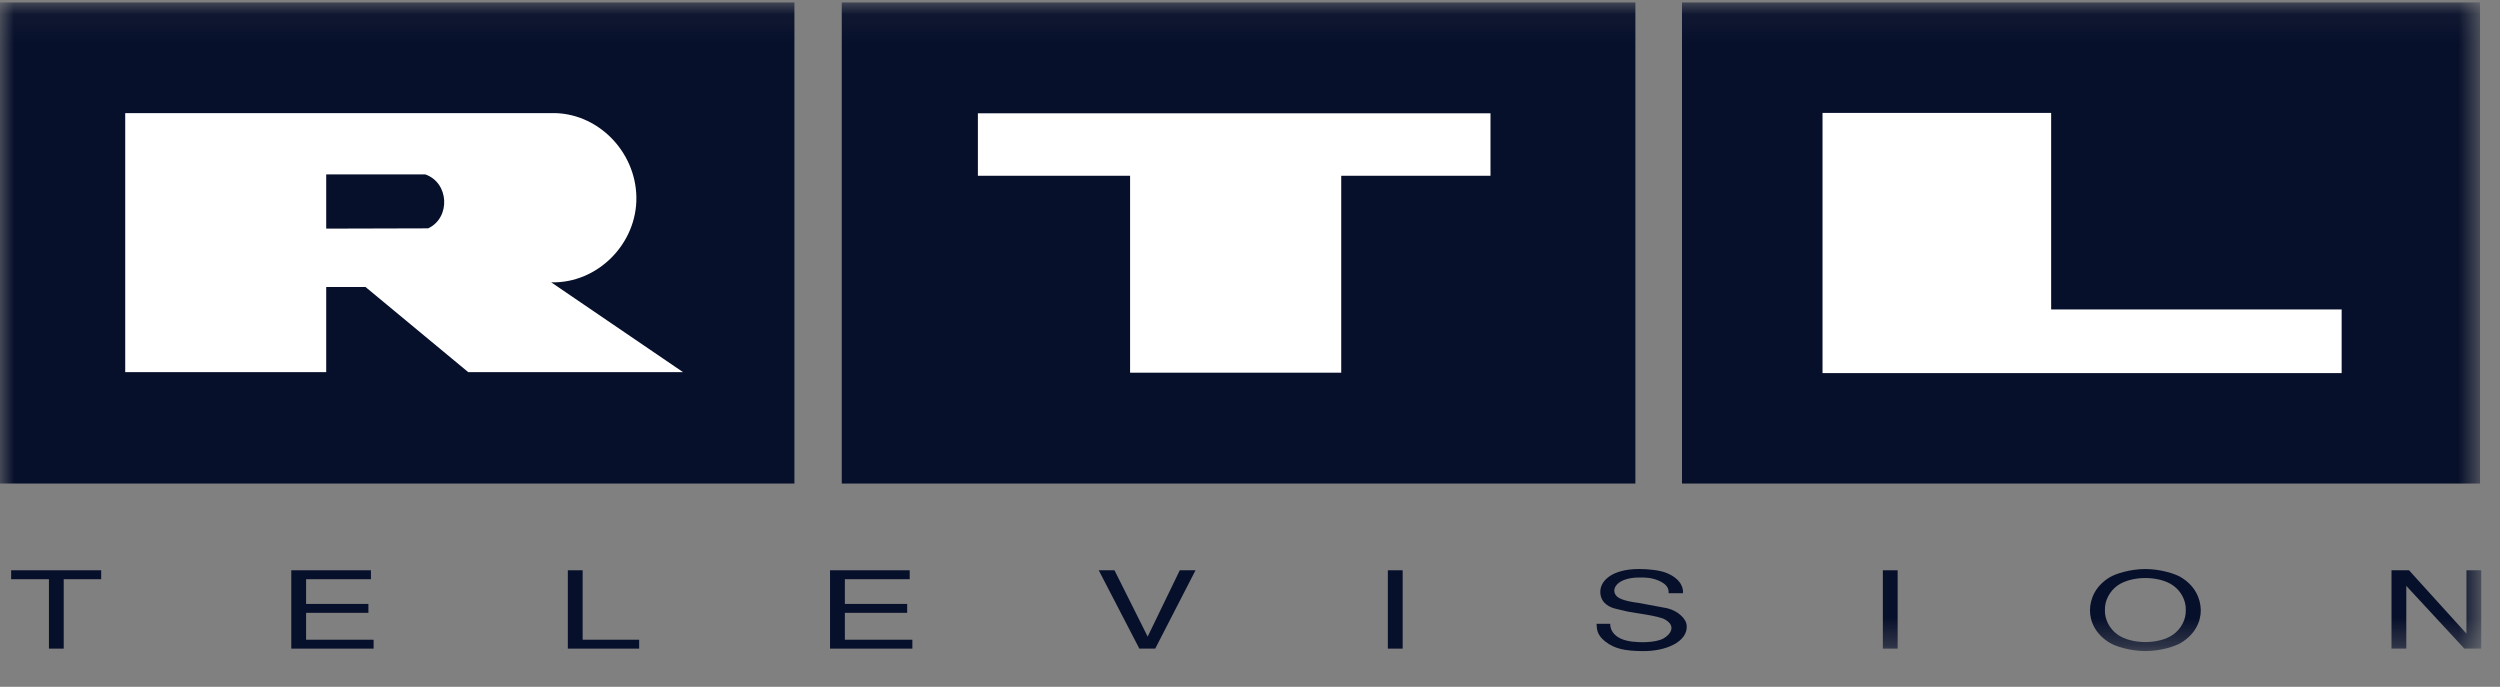 <?xml version="1.0" encoding="UTF-8"?>
<svg width="91px" height="25px" viewBox="0 0 91 25" version="1.1" xmlns="http://www.w3.org/2000/svg" xmlns:xlink="http://www.w3.org/1999/xlink">
    <rect x="0" y="0" width="91" height="25" fill="#808080" stroke="none"/>
    <title>RTL</title>
    <defs>
        <polygon id="path-1" points="0 23.681 90.316 23.681 90.316 0.069 0 0.069"></polygon>
    </defs>
    <g id="🖥-Desktop" stroke="none" stroke-width="1" fill="none" fill-rule="evenodd">
        <g id="W-Homepage" transform="translate(-444, -670)">
            <g id="Featured-Media" transform="translate(0, 650)">
                <g id="Group-5" transform="translate(300, 20)">
                    <g id="RTL" transform="translate(144, 0)">
                        <polygon id="Fill-1" fill="#07102B" points="0.406 21.083 0.406 20.758 3.683 20.758 3.683 21.083 2.319 21.083 2.319 23.61 1.781 23.61 1.781 21.083"></polygon>
                        <polygon id="Fill-2" fill="#07102B" points="13.502 20.758 13.502 21.083 11.142 21.083 11.142 21.983 13.41 21.983 13.41 22.307 11.142 22.307 11.142 23.286 13.599 23.286 13.599 23.61 10.603 23.61 10.603 20.758"></polygon>
                        <polygon id="Fill-3" fill="#07102B" points="21.208 23.286 23.265 23.286 23.265 23.61 20.669 23.61 20.669 20.758 21.208 20.758"></polygon>
                        <polygon id="Fill-4" fill="#07102B" points="33.113 20.758 33.113 21.083 30.753 21.083 30.753 21.983 33.021 21.983 33.021 22.307 30.753 22.307 30.753 23.286 33.21 23.286 33.21 23.61 30.213 23.61 30.213 20.758"></polygon>
                        <polygon id="Fill-5" fill="#07102B" points="43.517 20.758 42.05 23.61 41.472 23.61 39.994 20.758 40.567 20.758 41.775 23.172 42.944 20.758"></polygon>
                        <polygon id="Fill-6" fill="#07102B" points="50.518 23.61 51.057 23.61 51.057 20.758 50.518 20.758"></polygon>
                        <g id="Group-19" transform="translate(0, 0.02)">
                            <path d="M60.365,21.11 C60.085,20.997 59.884,21.001 59.673,21.001 C58.71,21.001 58.538,21.607 59.019,21.787 C59.168,21.846 59.375,21.893 59.655,21.928 C59.999,21.99 60.342,22.057 60.687,22.12 C61.047,22.206 61.38,22.48 61.396,22.757 C61.437,23.328 60.652,23.7 59.753,23.68 C59.202,23.668 58.79,23.621 58.418,23.32 C58.137,23.089 58.126,22.909 58.114,22.686 L58.612,22.686 C58.607,22.855 58.699,23.25 59.42,23.336 C59.546,23.351 59.758,23.363 59.97,23.351 C60.188,23.336 60.411,23.301 60.56,23.214 C60.83,23.058 61.036,22.73 60.538,22.495 C60.291,22.409 59.947,22.355 59.666,22.311 C59.1,22.221 59.375,22.268 58.813,22.139 C58.63,22.096 58.309,21.971 58.257,21.615 C58.189,21.153 58.647,20.692 59.661,20.692 C60.011,20.692 60.423,20.735 60.675,20.841 C61.242,21.079 61.276,21.443 61.259,21.572 L60.738,21.572 C60.749,21.404 60.68,21.243 60.365,21.11" id="Fill-7" fill="#07102B"></path>
                            <mask id="mask-2" fill="white">
                                <use xlink:href="#path-1"></use>
                            </mask>
                            <g id="Clip-10"></g>
                            <polygon id="Fill-9" fill="#07102B" mask="url(#mask-2)" points="68.536 23.59 69.074 23.59 69.074 20.738 68.536 20.738"></polygon>
                            <path d="M76.619,22.186 C76.607,22.534 76.796,22.878 77.077,23.077 C77.335,23.261 77.719,23.351 78.092,23.351 C78.464,23.351 78.848,23.261 79.105,23.077 C79.386,22.878 79.575,22.534 79.563,22.186 C79.575,21.838 79.386,21.493 79.105,21.294 C78.848,21.11 78.463,21.02 78.092,21.02 C77.719,21.02 77.335,21.11 77.077,21.294 C76.797,21.493 76.607,21.838 76.619,22.186 M80.108,22.186 C80.114,22.588 79.913,23.07 79.375,23.386 C79.174,23.504 78.67,23.676 78.092,23.68 C77.513,23.676 77.009,23.504 76.808,23.386 C76.269,23.07 76.069,22.589 76.075,22.186 C76.08,21.783 76.269,21.302 76.808,20.985 C77.009,20.868 77.513,20.696 78.092,20.692 C78.67,20.696 79.174,20.868 79.375,20.985 C79.913,21.302 80.102,21.783 80.108,22.186" id="Fill-11" fill="#07102B" mask="url(#mask-2)"></path>
                            <polygon id="Fill-12" fill="#07102B" mask="url(#mask-2)" points="87.589 21.306 87.589 23.59 87.051 23.59 87.051 20.738 87.688 20.738 89.779 23.045 89.779 20.738 90.316 20.738 90.316 23.59 89.703 23.59"></polygon>
                            <polygon id="Fill-13" fill="#FFFFFF" mask="url(#mask-2)" points="33.502 14.138 55.58 14.138 55.58 3.105 33.502 3.105"></polygon>
                            <polygon id="Fill-14" fill="#FFFFFF" mask="url(#mask-2)" points="64.512 15.252 86.457 15.252 86.457 2.358 64.512 2.358"></polygon>
                            <path d="M61.225,17.581 L90.273,17.581 L90.273,0.069 L61.225,0.069 L61.225,17.581 Z M85.236,11.244 L74.662,11.244 L74.662,4.09 L66.34,4.09 L66.34,13.561 L85.236,13.561 L85.236,11.244 Z" id="Fill-15" fill="#07102B" mask="url(#mask-2)"></path>
                            <path d="M30.64,17.581 L59.528,17.581 L59.528,0.069 L30.64,0.069 L30.64,17.581 Z M48.821,6.378 L54.254,6.378 L54.254,4.104 L35.595,4.104 L35.595,6.378 L41.135,6.378 L41.135,13.546 L48.821,13.546 L48.821,6.378 Z" id="Fill-16" fill="#07102B" mask="url(#mask-2)"></path>
                            <polygon id="Fill-17" fill="#FFFFFF" mask="url(#mask-2)" points="1.75 15.004 26.744 15.004 26.744 2.73 1.75 2.73"></polygon>
                            <path d="M11.874,6.328 L15.479,6.328 C16.354,6.631 16.407,7.908 15.585,8.292 L11.874,8.302 L11.874,6.328 Z M4.46809849e-05,17.581 L28.917,17.581 L28.917,0.069 L4.46809849e-05,0.069 L4.46809849e-05,17.581 Z M20.064,4.097 L4.558,4.097 L4.558,13.525 L11.874,13.525 L11.874,10.427 L13.305,10.427 L17.043,13.525 L24.861,13.525 L20.064,10.257 C21.76,10.3 23.192,8.842 23.164,7.154 C23.139,5.478 21.734,4.056 20.064,4.097 L20.064,4.097 Z" id="Fill-18" fill="#07102B" mask="url(#mask-2)"></path>
                        </g>
                    </g>
                </g>
            </g>
        </g>
    </g>
</svg>